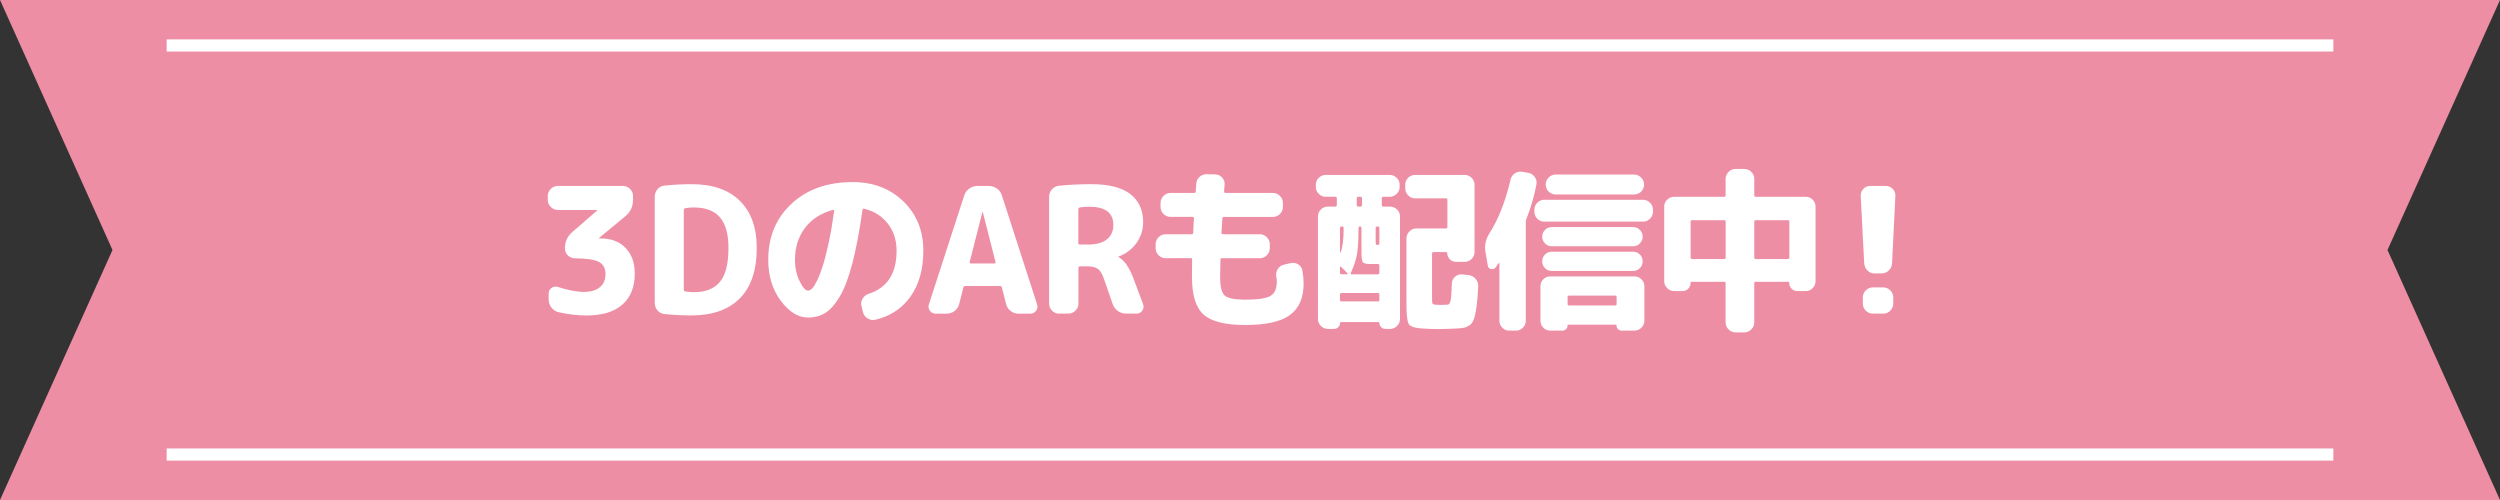 <?xml version="1.0" encoding="utf-8"?>
<!-- Generator: Adobe Illustrator 27.5.0, SVG Export Plug-In . SVG Version: 6.00 Build 0)  -->
<svg version="1.1" id="レイヤー_1" xmlns="http://www.w3.org/2000/svg" xmlns:xlink="http://www.w3.org/1999/xlink" x="0px"
	 y="0px" viewBox="0 0 600 120" style="enable-background:new 0 0 600 120;" xml:space="preserve">
<rect x="0" y="0" width="600" height="120" fill="#333333" stroke="none"/>
<style type="text/css">
	.st0{fill:#EE8EA5;}
	.st1{fill:none;stroke:#FFFFFF;stroke-width:2.917;stroke-miterlimit:10;}
	.st2{fill:#FFFFFF;}
</style>
<g>
	<polygon class="st0" points="600,120 573,60 600,0 0,0 27,60 0,120 	"/>
	<line class="st1" x1="40" y1="10.91" x2="560" y2="10.91"/>
	<line class="st1" x1="40" y1="109.09" x2="560" y2="109.09"/>
	<g>
		<path class="st2" d="M133.86,50.38c-0.64,0-1.2-0.24-1.68-0.71c-0.48-0.48-0.71-1.04-0.71-1.68v-0.97c0-0.64,0.24-1.2,0.71-1.68
			c0.48-0.48,1.04-0.71,1.68-0.71h15.67c0.64,0,1.2,0.24,1.68,0.71c0.48,0.48,0.71,1.04,0.71,1.68v0.97c0,1.6-0.62,2.9-1.85,3.91
			l-6.34,5.25v0.04c0,0.03,0.01,0.04,0.04,0.04h0.5c2.44,0,4.39,0.76,5.86,2.27s2.21,3.56,2.21,6.13c0,3.25-0.99,5.74-2.98,7.48
			s-4.84,2.6-8.57,2.6c-2.24,0-4.51-0.27-6.8-0.8c-0.67-0.17-1.22-0.54-1.66-1.11c-0.43-0.57-0.65-1.22-0.65-1.95v-1.43
			c0-0.56,0.23-1,0.69-1.32c0.46-0.32,0.97-0.4,1.53-0.23c2.41,0.78,4.51,1.18,6.3,1.18c1.62,0,2.88-0.38,3.78-1.13
			s1.34-1.81,1.34-3.15c0-1.37-0.52-2.34-1.55-2.9s-2.97-0.85-5.8-0.88c-0.64,0-1.2-0.23-1.68-0.69c-0.48-0.46-0.71-1.01-0.71-1.66
			v-0.08c0-1.57,0.6-2.87,1.81-3.91l5.96-5.17v-0.04c0-0.03-0.01-0.04-0.04-0.04H133.86z"/>
		<path class="st2" d="M159.49,75.37c-0.67-0.06-1.23-0.34-1.68-0.86c-0.45-0.52-0.67-1.13-0.67-1.83V47.23
			c0-0.7,0.22-1.31,0.67-1.83c0.45-0.52,1.01-0.8,1.68-0.86c2.18-0.22,4.34-0.34,6.47-0.34c5.01,0,8.88,1.33,11.59,3.99
			s4.07,6.44,4.07,11.34c0,5.32-1.36,9.35-4.07,12.08c-2.72,2.73-6.58,4.09-11.59,4.09C163.83,75.7,161.67,75.59,159.49,75.37z
			 M164.11,50.42v19.07c0,0.25,0.13,0.41,0.38,0.46c0.56,0.11,1.23,0.17,2.02,0.17c2.83,0,4.92-0.83,6.28-2.48
			c1.36-1.65,2.04-4.35,2.04-8.11c0-3.36-0.69-5.82-2.06-7.39s-3.46-2.35-6.26-2.35c-0.78,0-1.46,0.06-2.02,0.17
			C164.24,50.01,164.11,50.17,164.11,50.42z"/>
		<path class="st2" d="M193.95,76.21c-2.38,0-4.57-1.34-6.57-4.03c-2-2.69-3-5.96-3-9.83c0-5.52,1.86-10,5.59-13.46
			c3.72-3.46,8.62-5.19,14.7-5.19c4.9,0,8.95,1.55,12.14,4.64c3.19,3.09,4.79,7.04,4.79,11.82c0,4.48-1.04,8.16-3.11,11.05
			c-2.07,2.88-4.9,4.73-8.48,5.54c-0.67,0.14-1.29,0.01-1.87-0.38c-0.57-0.39-0.93-0.92-1.07-1.6l-0.34-1.43
			c-0.14-0.62-0.03-1.2,0.34-1.74c0.36-0.55,0.85-0.92,1.47-1.11c4.42-1.43,6.64-4.87,6.64-10.33c0-2.55-0.71-4.72-2.14-6.53
			c-1.43-1.81-3.32-2.99-5.67-3.55c-0.2-0.03-0.32,0.08-0.38,0.34c-0.73,5.15-1.55,9.46-2.46,12.92c-0.91,3.46-1.93,6.1-3.05,7.94
			s-2.27,3.12-3.44,3.84S195.49,76.21,193.95,76.21z M199.91,50.38c-2.86,0.76-5.09,2.19-6.7,4.31s-2.42,4.67-2.42,7.67
			c0,1.88,0.37,3.58,1.11,5.1c0.74,1.53,1.42,2.29,2.04,2.29c0.31,0,0.64-0.19,1.01-0.57s0.77-1.04,1.22-1.97
			c0.45-0.94,0.9-2.11,1.34-3.53c0.45-1.41,0.91-3.24,1.39-5.48c0.48-2.24,0.91-4.76,1.3-7.56c0.03-0.08,0.01-0.15-0.06-0.21
			C200.07,50.36,199.99,50.35,199.91,50.38z"/>
		<path class="st2" d="M224.58,75.28c-0.59,0-1.06-0.24-1.41-0.71c-0.35-0.48-0.43-0.99-0.23-1.55l8.48-26.12
			c0.22-0.67,0.62-1.22,1.2-1.64c0.57-0.42,1.21-0.63,1.91-0.63h2.77c0.73,0,1.39,0.21,1.97,0.63c0.59,0.42,0.98,0.97,1.18,1.64
			l8.44,26.12c0.2,0.56,0.12,1.08-0.23,1.55c-0.35,0.48-0.82,0.71-1.41,0.71h-2.81c-0.7,0-1.33-0.22-1.89-0.65
			c-0.56-0.43-0.92-0.99-1.09-1.66l-1.01-3.99c-0.03-0.22-0.17-0.34-0.42-0.34h-8.4c-0.22,0-0.36,0.11-0.42,0.34l-1.01,3.99
			c-0.17,0.67-0.53,1.22-1.09,1.66c-0.56,0.43-1.19,0.65-1.89,0.65H224.58z M235.79,50.84l-3.07,12.06
			c-0.03,0.08-0.01,0.16,0.06,0.23c0.07,0.07,0.15,0.11,0.23,0.11h5.63c0.08,0,0.16-0.04,0.23-0.11c0.07-0.07,0.09-0.15,0.06-0.23
			l-3.07-12.06c0-0.03-0.01-0.04-0.04-0.04C235.8,50.8,235.79,50.81,235.79,50.84z"/>
		<path class="st2" d="M254.18,75.28c-0.64,0-1.2-0.24-1.68-0.71c-0.48-0.48-0.71-1.04-0.71-1.68V47.23c0-0.7,0.23-1.3,0.69-1.81
			c0.46-0.5,1.03-0.78,1.7-0.84c2.49-0.25,5.05-0.38,7.69-0.38c4.2,0,7.33,0.79,9.39,2.37c2.06,1.58,3.09,3.83,3.09,6.74
			c0,1.88-0.55,3.56-1.64,5.06c-1.09,1.5-2.52,2.57-4.28,3.21c-0.03,0-0.04,0.01-0.04,0.04c0,0.06,0.03,0.08,0.08,0.08
			c1.37,0.78,2.53,2.44,3.49,4.96l2.39,6.38c0.2,0.53,0.13,1.04-0.21,1.51c-0.34,0.48-0.78,0.71-1.34,0.71h-2.56
			c-0.73,0-1.39-0.21-1.97-0.63s-0.99-0.97-1.22-1.64l-2.1-6.05c-0.39-1.18-0.87-1.97-1.43-2.39c-0.56-0.42-1.43-0.63-2.6-0.63
			h-1.76c-0.22,0-0.34,0.13-0.34,0.38v8.57c0,0.64-0.24,1.2-0.71,1.68c-0.48,0.48-1.04,0.71-1.68,0.71H254.18z M258.8,50.25v8.06
			c0,0.25,0.11,0.38,0.34,0.38h2.02c1.96,0,3.46-0.41,4.49-1.24c1.04-0.83,1.55-1.98,1.55-3.46c0-2.91-1.92-4.37-5.75-4.37
			c-0.87,0-1.62,0.06-2.27,0.17C258.93,49.84,258.8,50,258.8,50.25z"/>
		<path class="st2" d="M279.74,61.97c-0.64,0-1.2-0.24-1.68-0.71c-0.48-0.48-0.71-1.04-0.71-1.68v-0.97c0-0.64,0.24-1.2,0.71-1.68
			c0.48-0.48,1.04-0.71,1.68-0.71H286c0.25,0,0.38-0.11,0.38-0.34c0.06-1.6,0.11-2.76,0.17-3.49c0-0.22-0.11-0.34-0.34-0.34h-5.29
			c-0.64,0-1.21-0.24-1.68-0.71c-0.48-0.48-0.71-1.04-0.71-1.68V48.7c0-0.64,0.24-1.2,0.71-1.68c0.48-0.48,1.04-0.71,1.68-0.71h5.67
			c0.25,0,0.38-0.11,0.38-0.34c0.03-0.39,0.07-1.01,0.13-1.85c0.03-0.67,0.29-1.23,0.8-1.68s1.09-0.66,1.76-0.63l2.06,0.04
			c0.64,0.03,1.18,0.29,1.62,0.78c0.43,0.49,0.62,1.06,0.57,1.7c-0.03,0.2-0.06,0.46-0.08,0.8c-0.03,0.34-0.04,0.6-0.04,0.8
			c0,0.25,0.11,0.38,0.34,0.38h11.38c0.64,0,1.2,0.24,1.68,0.71c0.48,0.48,0.71,1.04,0.71,1.68v0.97c0,0.64-0.24,1.2-0.71,1.68
			c-0.48,0.48-1.04,0.71-1.68,0.71h-11.76c-0.25,0-0.38,0.13-0.38,0.38c-0.11,1.6-0.18,2.73-0.21,3.4c0,0.25,0.13,0.38,0.38,0.38
			h8.82c0.64,0,1.2,0.24,1.68,0.71c0.48,0.48,0.71,1.04,0.71,1.68v0.97c0,0.64-0.24,1.2-0.71,1.68c-0.48,0.48-1.04,0.71-1.68,0.71
			h-9.07c-0.25,0-0.38,0.1-0.38,0.29c-0.06,2.13-0.08,3.53-0.08,4.2c0,2.33,0.36,3.82,1.09,4.47c0.73,0.66,2.39,0.99,5,0.99
			c3.02,0,5.03-0.31,6.03-0.92c0.99-0.62,1.49-1.76,1.49-3.44c0-0.34-0.04-0.73-0.13-1.18c-0.11-0.67,0.01-1.28,0.36-1.83
			c0.35-0.55,0.85-0.89,1.49-1.03l1.6-0.38c0.64-0.14,1.25-0.04,1.81,0.31c0.56,0.35,0.9,0.85,1.01,1.49
			c0.2,1.18,0.29,2.21,0.29,3.11c0,3.44-1.1,5.96-3.3,7.56c-2.2,1.6-5.75,2.39-10.65,2.39c-4.84,0-8.2-0.83-10.06-2.5
			c-1.86-1.67-2.79-4.68-2.79-9.05c0-1.76,0.01-3.16,0.04-4.2c0-0.2-0.11-0.29-0.34-0.29H279.74z"/>
		<path class="st2" d="M318.19,47.23c-0.64,0-1.21-0.23-1.68-0.69c-0.48-0.46-0.71-1.01-0.71-1.66v-0.55c0-0.64,0.24-1.2,0.71-1.66
			c0.48-0.46,1.04-0.69,1.68-0.69h15.33c0.64,0,1.2,0.23,1.68,0.69c0.48,0.46,0.71,1.02,0.71,1.66v0.55c0,0.64-0.24,1.2-0.71,1.66
			c-0.48,0.46-1.04,0.69-1.68,0.69h-1.51c-0.25,0-0.38,0.13-0.38,0.38v1.6c0,0.25,0.13,0.38,0.38,0.38h1.6
			c0.64,0,1.2,0.23,1.68,0.69c0.48,0.46,0.71,1.01,0.71,1.66v24.61c0,0.64-0.24,1.2-0.71,1.68c-0.48,0.48-1.04,0.71-1.68,0.71h-1.13
			c-0.39,0-0.73-0.15-1.01-0.44c-0.28-0.29-0.42-0.62-0.42-0.99c0-0.14-0.07-0.21-0.21-0.21h-9.03c-0.14,0-0.21,0.07-0.21,0.21
			c0,0.39-0.14,0.73-0.42,1.01c-0.28,0.28-0.6,0.42-0.97,0.42h-1.51c-0.64,0-1.2-0.24-1.68-0.71c-0.48-0.48-0.71-1.04-0.71-1.68
			V51.93c0-0.64,0.24-1.2,0.71-1.66s1.04-0.69,1.68-0.69h1.76c0.25,0,0.38-0.13,0.38-0.38v-1.6c0-0.25-0.13-0.38-0.38-0.38H318.19z
			 M321.59,54.74v5.8c0.03,0.06,0.07,0.08,0.13,0.08c0.5-1.18,0.76-3.14,0.76-5.88c0-0.25-0.11-0.38-0.34-0.38h-0.17
			C321.72,54.37,321.59,54.49,321.59,54.74z M321.59,64.11v1.34c0,0.25,0.13,0.38,0.38,0.38h1.3c0.06,0,0.1-0.03,0.15-0.1
			s0.04-0.12-0.02-0.15l-1.55-1.55c-0.03-0.06-0.08-0.07-0.15-0.04C321.63,64.01,321.59,64.06,321.59,64.11z M321.59,70.7v1.3
			c0,0.22,0.13,0.34,0.38,0.34h8.74c0.22,0,0.34-0.11,0.34-0.34v-1.3c0-0.25-0.11-0.38-0.34-0.38h-8.74
			C321.72,70.33,321.59,70.45,321.59,70.7z M324.2,65.5c-0.11,0.22-0.04,0.34,0.21,0.34h6.3c0.22,0,0.34-0.13,0.34-0.38v-1.76
			c0-0.22-0.11-0.34-0.34-0.34h-1.85c-0.95,0-1.54-0.14-1.76-0.42c-0.22-0.28-0.34-1.01-0.34-2.19v-6.01c0-0.25-0.13-0.38-0.38-0.38
			c-0.22,0-0.34,0.13-0.34,0.38c0,2.77-0.12,4.84-0.36,6.22C325.45,62.33,324.95,63.85,324.2,65.5z M325.62,47.6v1.6
			c0,0.25,0.13,0.38,0.38,0.38h0.5c0.25,0,0.38-0.13,0.38-0.38v-1.6c0-0.25-0.13-0.38-0.38-0.38H326
			C325.75,47.23,325.62,47.35,325.62,47.6z M330.16,54.74v3.36c0,0.39,0.06,0.6,0.17,0.63c0.06,0.03,0.18,0.04,0.38,0.04
			c0.22,0,0.34-0.13,0.34-0.38v-3.65c0-0.25-0.11-0.38-0.34-0.38h-0.21C330.27,54.37,330.16,54.49,330.16,54.74z M339.61,47.6
			c-0.64,0-1.2-0.24-1.66-0.71c-0.46-0.48-0.69-1.04-0.69-1.68v-0.88c0-0.64,0.23-1.2,0.69-1.66s1.01-0.69,1.66-0.69h11.89
			c0.64,0,1.2,0.23,1.68,0.69c0.48,0.46,0.71,1.02,0.71,1.66V60.5c0,0.64-0.24,1.2-0.71,1.66c-0.48,0.46-1.04,0.69-1.68,0.69h-2.06
			c-0.56,0-1.05-0.2-1.47-0.61c-0.42-0.41-0.63-0.89-0.63-1.45c0-0.2-0.1-0.29-0.29-0.29h-2.98c-0.25,0-0.38,0.11-0.38,0.34v10.71
			c0,0.76,0.04,1.2,0.13,1.34c0.08,0.14,0.36,0.22,0.84,0.25c0.11,0,0.29,0.01,0.55,0.02c0.25,0.01,0.43,0.02,0.55,0.02
			c0.14,0,0.36-0.01,0.65-0.02c0.29-0.01,0.53-0.02,0.69-0.02c0.28,0,0.48-0.04,0.61-0.11c0.13-0.07,0.24-0.29,0.36-0.65
			c0.11-0.36,0.19-0.86,0.23-1.49s0.09-1.59,0.15-2.88c0.03-0.64,0.28-1.18,0.76-1.6c0.48-0.42,1.04-0.6,1.68-0.55l1.6,0.17
			c0.67,0.08,1.22,0.39,1.66,0.9c0.43,0.52,0.64,1.11,0.61,1.79c-0.08,1.93-0.2,3.47-0.36,4.62c-0.15,1.15-0.34,2.11-0.55,2.88
			c-0.21,0.77-0.53,1.33-0.97,1.68c-0.43,0.35-0.88,0.59-1.34,0.71s-1.13,0.2-1.99,0.23c-1.4,0.08-2.88,0.13-4.45,0.13
			c-1.29,0-2.54-0.04-3.74-0.13c-0.78-0.06-1.37-0.13-1.76-0.23c-0.39-0.1-0.75-0.24-1.07-0.42c-0.32-0.18-0.54-0.51-0.65-0.99
			s-0.2-1.03-0.25-1.66c-0.06-0.63-0.08-1.53-0.08-2.71V57.22c0-0.64,0.24-1.2,0.71-1.68c0.48-0.48,1.04-0.71,1.68-0.71h7.1
			c0.22,0,0.34-0.11,0.34-0.34v-6.55c0-0.22-0.11-0.34-0.34-0.34H339.61z"/>
		<path class="st2" d="M357.07,63.73l-0.59-3.44c-0.22-1.43,0.1-2.86,0.97-4.28c2.16-3.36,3.85-7.66,5.08-12.89
			c0.14-0.64,0.48-1.15,1.03-1.51s1.14-0.49,1.79-0.38l1.47,0.25c0.64,0.14,1.16,0.48,1.53,1.01s0.51,1.12,0.4,1.76
			c-0.59,3-1.39,5.74-2.39,8.23c-0.11,0.28-0.17,0.52-0.17,0.71v23.77c0,0.64-0.23,1.2-0.69,1.68c-0.46,0.48-1.01,0.71-1.66,0.71
			h-1.64c-0.64,0-1.2-0.24-1.66-0.71c-0.46-0.48-0.69-1.04-0.69-1.68V63.27c0-0.06-0.03-0.09-0.08-0.11
			c-0.06-0.01-0.1-0.01-0.13,0.02c-0.06,0.11-0.17,0.28-0.34,0.5c-0.17,0.22-0.28,0.39-0.34,0.5c-0.28,0.36-0.64,0.5-1.09,0.4
			C357.42,64.5,357.15,64.21,357.07,63.73z M396.72,50.8c0,0.64-0.24,1.2-0.71,1.68c-0.48,0.48-1.04,0.71-1.68,0.71h-23.73
			c-0.64,0-1.2-0.24-1.66-0.71s-0.69-1.04-0.69-1.68v-0.46c0-0.64,0.23-1.2,0.69-1.68c0.46-0.48,1.01-0.71,1.66-0.71h23.73
			c0.64,0,1.2,0.24,1.68,0.71c0.48,0.48,0.71,1.04,0.71,1.68V50.8z M369.71,76.96v-8.27c0-0.64,0.23-1.2,0.69-1.66
			s1.01-0.69,1.66-0.69h20.2c0.64,0,1.2,0.23,1.68,0.69c0.48,0.46,0.71,1.02,0.71,1.66v8.27c0,0.64-0.24,1.2-0.71,1.68
			c-0.48,0.48-1.04,0.71-1.68,0.71h-3.07c-0.34,0-0.62-0.12-0.86-0.36c-0.24-0.24-0.36-0.52-0.36-0.86c0-0.14-0.07-0.21-0.21-0.21
			h-11.38c-0.11,0-0.17,0.07-0.17,0.21c0,0.34-0.12,0.62-0.36,0.86c-0.24,0.24-0.52,0.36-0.86,0.36h-2.94
			c-0.64,0-1.2-0.24-1.66-0.71C369.94,78.17,369.71,77.61,369.71,76.96z M372.44,59.11c-0.64,0-1.19-0.23-1.64-0.69
			c-0.45-0.46-0.67-1-0.67-1.62c0-0.62,0.22-1.15,0.67-1.62c0.45-0.46,0.99-0.69,1.64-0.69h19.49c0.64,0,1.19,0.23,1.64,0.69
			c0.45,0.46,0.67,1,0.67,1.62c0,0.62-0.22,1.16-0.67,1.62c-0.45,0.46-0.99,0.69-1.64,0.69H372.44z M372.44,65.03
			c-0.64,0-1.19-0.22-1.64-0.67c-0.45-0.45-0.67-0.99-0.67-1.64s0.22-1.19,0.67-1.64c0.45-0.45,0.99-0.67,1.64-0.67h19.49
			c0.64,0,1.19,0.22,1.64,0.67c0.45,0.45,0.67,0.99,0.67,1.64s-0.22,1.19-0.67,1.64c-0.45,0.45-0.99,0.67-1.64,0.67H372.44z
			 M392.18,41.89c0.64,0,1.2,0.24,1.68,0.71c0.48,0.48,0.71,1.04,0.71,1.68c0,0.67-0.23,1.24-0.69,1.7
			c-0.46,0.46-1.03,0.69-1.7,0.69h-18.82c-0.67,0-1.24-0.23-1.7-0.69s-0.69-1.03-0.69-1.7c0-0.64,0.24-1.2,0.71-1.68
			c0.48-0.48,1.04-0.71,1.68-0.71H392.18z M376.22,71.29v1.68c0,0.22,0.11,0.34,0.34,0.34h11.05c0.25,0,0.38-0.11,0.38-0.34v-1.68
			c0-0.22-0.13-0.34-0.38-0.34h-11.05C376.33,70.96,376.22,71.07,376.22,71.29z"/>
		<path class="st2" d="M401.8,69.86c-0.64,0-1.2-0.24-1.68-0.71c-0.48-0.48-0.71-1.04-0.71-1.68V49.58c0-0.64,0.24-1.2,0.71-1.66
			c0.48-0.46,1.04-0.69,1.68-0.69h12.01c0.22,0,0.34-0.13,0.34-0.38v-3.91c0-0.64,0.24-1.2,0.71-1.68c0.48-0.48,1.04-0.71,1.68-0.71
			h2.1c0.64,0,1.2,0.24,1.68,0.71c0.48,0.48,0.71,1.04,0.71,1.68v3.91c0,0.25,0.11,0.38,0.34,0.38h12.01c0.64,0,1.2,0.23,1.66,0.69
			s0.69,1.02,0.69,1.66v17.89c0,0.64-0.23,1.2-0.69,1.68c-0.46,0.48-1.02,0.71-1.66,0.71h-2.02c-0.53,0-0.99-0.19-1.37-0.57
			s-0.57-0.85-0.57-1.41c0-0.17-0.1-0.25-0.29-0.25h-7.77c-0.22,0-0.34,0.11-0.34,0.34v9.41c0,0.64-0.24,1.2-0.71,1.68
			c-0.48,0.48-1.04,0.71-1.68,0.71h-2.1c-0.64,0-1.2-0.24-1.68-0.71c-0.48-0.48-0.71-1.04-0.71-1.68v-9.41
			c0-0.22-0.11-0.34-0.34-0.34h-7.77c-0.2,0-0.29,0.08-0.29,0.25c0,0.56-0.19,1.03-0.57,1.41s-0.83,0.57-1.36,0.57H401.8z
			 M405.75,53.19v8.61c0,0.25,0.13,0.38,0.38,0.38h7.69c0.22,0,0.34-0.13,0.34-0.38v-8.61c0-0.22-0.11-0.34-0.34-0.34h-7.69
			C405.87,52.85,405.75,52.97,405.75,53.19z M429.06,52.85h-7.69c-0.22,0-0.34,0.11-0.34,0.34v8.61c0,0.25,0.11,0.38,0.34,0.38h7.69
			c0.25,0,0.38-0.13,0.38-0.38v-8.61C429.44,52.97,429.31,52.85,429.06,52.85z"/>
		<path class="st2" d="M449.89,65.62c-0.67,0-1.24-0.23-1.7-0.69c-0.46-0.46-0.72-1.03-0.78-1.7l-0.84-16.21
			c-0.03-0.64,0.18-1.2,0.63-1.68c0.45-0.48,0.99-0.71,1.64-0.71h3.78c0.64,0,1.19,0.24,1.64,0.71c0.45,0.48,0.66,1.04,0.63,1.68
			l-0.8,16.21c-0.06,0.67-0.32,1.24-0.8,1.7c-0.48,0.46-1.05,0.69-1.72,0.69H449.89z M451.99,68.98c0.64,0,1.2,0.24,1.68,0.71
			c0.48,0.48,0.71,1.04,0.71,1.68v1.51c0,0.64-0.24,1.2-0.71,1.68c-0.48,0.48-1.04,0.71-1.68,0.71h-2.52
			c-0.64,0-1.21-0.24-1.68-0.71c-0.48-0.48-0.71-1.04-0.71-1.68v-1.51c0-0.64,0.24-1.2,0.71-1.68c0.48-0.48,1.04-0.71,1.68-0.71
			H451.99z"/>
	</g>
</g>
</svg>

